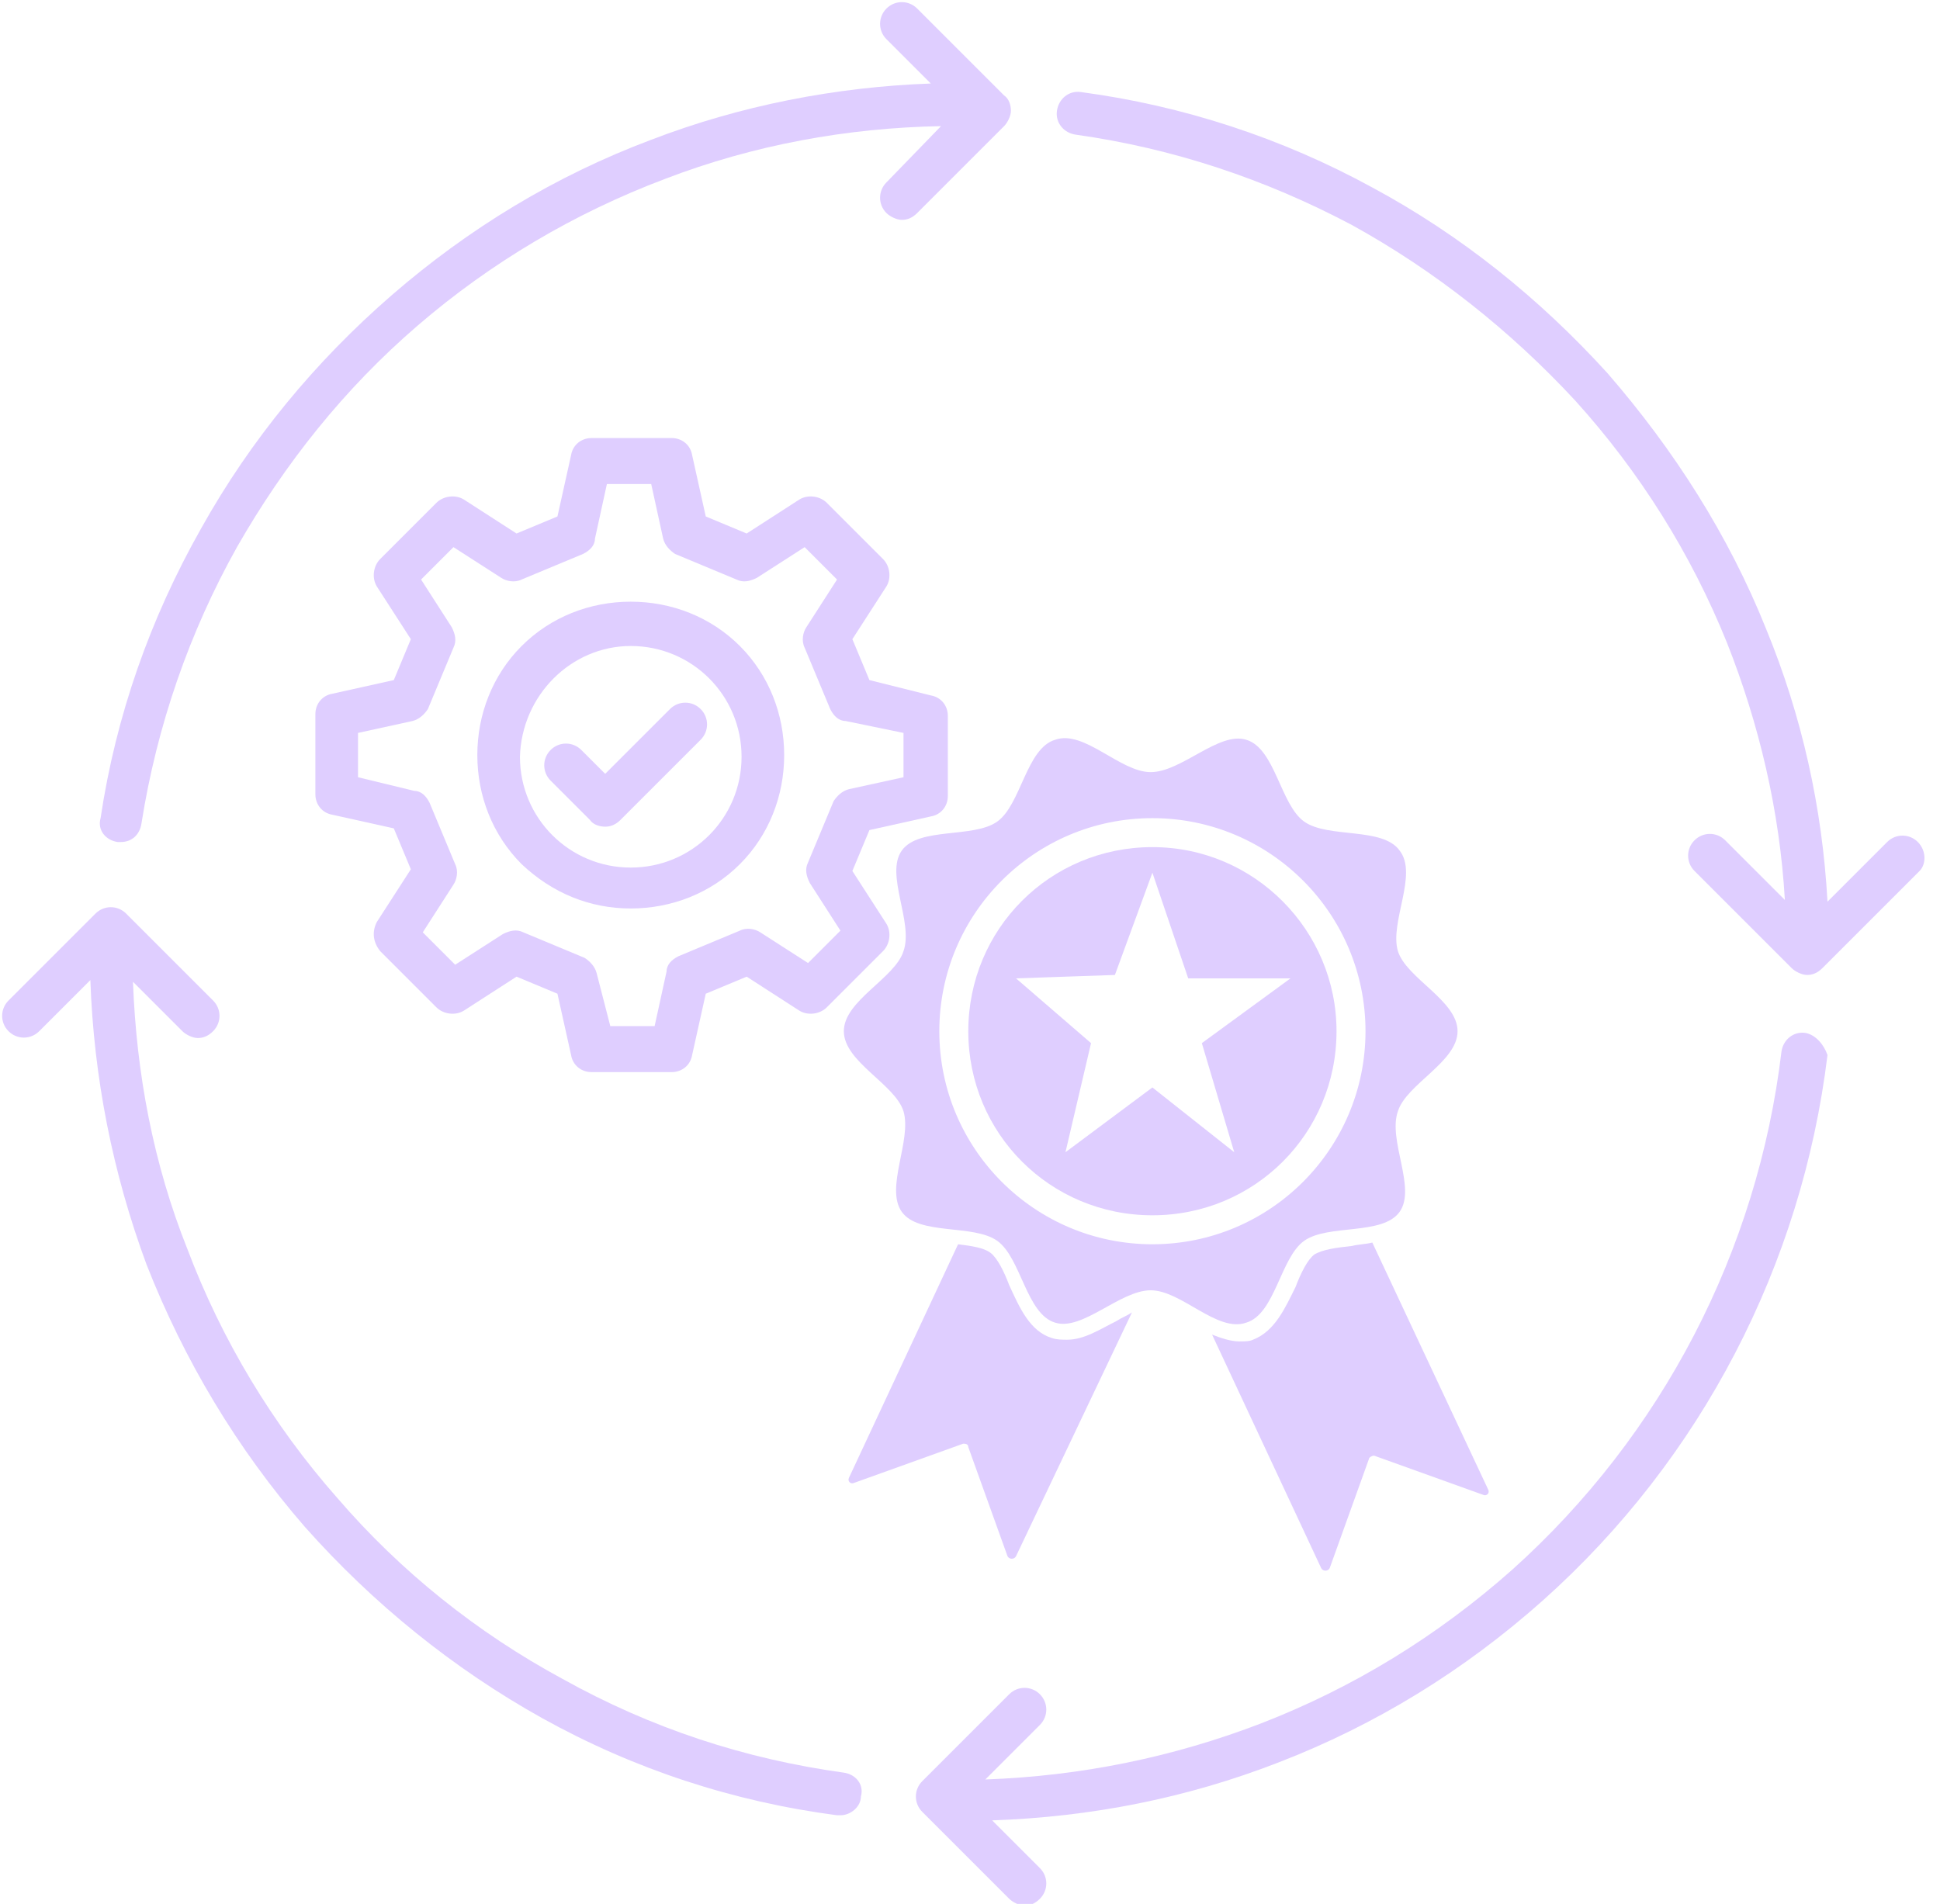 <?xml version="1.0" encoding="utf-8"?>
<!-- Generator: Adobe Illustrator 24.0.0, SVG Export Plug-In . SVG Version: 6.00 Build 0)  -->
<svg version="1.1" id="图层_1" xmlns="http://www.w3.org/2000/svg" xmlns:xlink="http://www.w3.org/1999/xlink" x="0px" y="0px"
	 viewBox="0 0 113.8 111.7" style="enable-background:new 0 0 113.8 111.7;" xml:space="preserve">
<style type="text/css">
	.st0{clip-path:url(#SVGID_2_);fill:#DFCEFF;}
</style>
<g>
	<defs>
		<rect id="SVGID_1_" width="113.8" height="111.7"/>
	</defs>
	<clipPath id="SVGID_2_">
		<use xlink:href="#SVGID_1_"  style="overflow:visible;"/>
	</clipPath>
	<path class="st0" d="M79.3,73.1c-0.9,0.1-1.7,0.2-2.2,0.5c-0.4,0.3-0.8,1.1-1.1,1.9c-0.6,1.2-1.2,2.6-2.5,3.1
		c-0.2,0.1-0.5,0.1-0.8,0.1c-0.5,0-1.1-0.2-1.6-0.4L77.5,92c0.1,0.2,0.4,0.2,0.5,0l2.3-6.4c0-0.1,0.2-0.2,0.3-0.2l6.4,2.3
		c0.2,0.1,0.4-0.1,0.3-0.3l-6.8-14.5C80.1,73,79.7,73,79.3,73.1z"/>
	<path class="st0" d="M61.7,78.5c-1.3-0.4-1.9-1.8-2.5-3.1c-0.3-0.8-0.7-1.6-1.1-1.9c-0.4-0.3-1.1-0.4-1.9-0.5l-6.4,13.7
		c-0.1,0.2,0.1,0.4,0.3,0.3l6.4-2.3c0.1,0,0.3,0,0.3,0.2l2.3,6.4c0.1,0.2,0.4,0.2,0.5,0L66.4,77c-0.3,0.2-0.6,0.3-0.9,0.5
		c-1,0.5-1.9,1.1-2.9,1.1C62.3,78.6,62,78.6,61.7,78.5z"/>
	<path class="st0" d="M67.6,73c-6.9,0-12.5-5.6-12.5-12.5c0-6.9,5.6-12.5,12.5-12.5c6.9,0,12.5,5.6,12.5,12.5
		C80.1,67.4,74.5,73,67.6,73z M82.1,49.9c-1-1.4-4.2-0.7-5.6-1.7c-1.4-1-1.7-4.3-3.4-4.8c-1.6-0.5-3.8,1.9-5.6,1.9
		c-1.8,0-3.9-2.5-5.6-1.9c-1.7,0.5-2,3.8-3.4,4.8c-1.4,1-4.6,0.3-5.6,1.7c-1,1.4,0.7,4.2,0.1,5.9c-0.5,1.6-3.5,2.9-3.5,4.7
		c0,1.8,3,3.1,3.5,4.7c0.5,1.7-1.1,4.5-0.1,5.9c1,1.4,4.2,0.7,5.6,1.7c1.4,1,1.7,4.3,3.4,4.8c1.6,0.5,3.8-1.9,5.6-1.9
		c1.8,0,3.9,2.5,5.6,1.9c1.7-0.5,2-3.8,3.4-4.8c1.4-1,4.6-0.3,5.6-1.7c1-1.4-0.7-4.2-0.1-5.9c0.5-1.6,3.5-2.9,3.5-4.7
		c0-1.8-3-3.1-3.5-4.7C81.5,54.1,83.2,51.3,82.1,49.9z"/>
	<path class="st0" d="M70.5,61.2l1.9,6.4l-4.8-3.8l-5.1,3.8l1.5-6.4l-4.4-3.8l5.8-0.2l2.2-6l2.1,6.2h6L70.5,61.2z M67.6,49.7
		c-6,0-10.8,4.8-10.8,10.8c0,6,4.8,10.8,10.8,10.8c6,0,10.8-4.8,10.8-10.8C78.4,54.6,73.6,49.7,67.6,49.7z"/>
	<path class="st0" d="M21,45.6V43l3.2-0.7c0.4-0.1,0.7-0.4,0.9-0.7l1.5-3.6c0.2-0.4,0.1-0.8-0.1-1.2l-1.8-2.8l1.9-1.9l2.8,1.8
		c0.3,0.2,0.8,0.3,1.2,0.1l3.6-1.5c0.4-0.2,0.7-0.5,0.7-0.9l0.7-3.2h2.6l0.7,3.2c0.1,0.4,0.4,0.7,0.7,0.9l3.6,1.5
		c0.4,0.2,0.8,0.1,1.2-0.1l2.8-1.8l1.9,1.9l-1.8,2.8c-0.2,0.3-0.3,0.8-0.1,1.2l1.5,3.6c0.2,0.4,0.5,0.7,0.9,0.7L53,43v2.6l-3.2,0.7
		c-0.4,0.1-0.7,0.4-0.9,0.7l-1.5,3.6c-0.2,0.4-0.1,0.8,0.1,1.2l1.8,2.8l-1.9,1.9l-2.8-1.8c-0.3-0.2-0.8-0.3-1.2-0.1l-3.6,1.5
		c-0.4,0.2-0.7,0.5-0.7,0.9l-0.7,3.2h-2.6L35,57.1c-0.1-0.4-0.4-0.7-0.7-0.9l-3.6-1.5c-0.4-0.2-0.8-0.1-1.2,0.1l-2.8,1.8l-1.9-1.9
		l1.8-2.8c0.2-0.3,0.3-0.8,0.1-1.2l-1.5-3.6c-0.2-0.4-0.5-0.7-0.9-0.7L21,45.6z M22.3,55.8l3.3,3.3c0.4,0.4,1.1,0.5,1.6,0.2l3.1-2
		l2.4,1l0.8,3.6c0.1,0.6,0.6,1,1.2,1h4.7c0.6,0,1.1-0.4,1.2-1l0.8-3.6l2.4-1l3.1,2c0.5,0.3,1.2,0.2,1.6-0.2l3.3-3.3
		c0.4-0.4,0.5-1.1,0.2-1.6l-2-3.1l1-2.4l3.6-0.8c0.6-0.1,1-0.6,1-1.2V42c0-0.6-0.4-1.1-1-1.2L51,39.9l-1-2.4l2-3.1
		c0.3-0.5,0.2-1.2-0.2-1.6l-3.3-3.3c-0.4-0.4-1.1-0.5-1.6-0.2l-3.1,2l-2.4-1l-0.8-3.6c-0.1-0.6-0.6-1-1.2-1h-4.7
		c-0.6,0-1.1,0.4-1.2,1l-0.8,3.6l-2.4,1l-3.1-2c-0.5-0.3-1.2-0.2-1.6,0.2l-3.3,3.3c-0.4,0.4-0.5,1.1-0.2,1.6l2,3.1l-1,2.4l-3.6,0.8
		c-0.6,0.1-1,0.6-1,1.2v4.7c0,0.6,0.4,1.1,1,1.2l3.6,0.8l1,2.4l-2,3.1C21.8,54.7,21.9,55.3,22.3,55.8z"/>
	<path class="st0" d="M37,37.9c3.6,0,6.5,2.9,6.5,6.5c0,3.6-2.9,6.5-6.5,6.5c-3.6,0-6.5-2.9-6.5-6.5C30.6,40.8,33.5,37.9,37,37.9z
		 M37,53.3c2.4,0,4.7-0.9,6.4-2.6c1.7-1.7,2.6-4,2.6-6.4c0-2.4-0.9-4.7-2.6-6.4c-1.7-1.7-4-2.6-6.4-2.6c-2.4,0-4.7,0.9-6.4,2.6
		c-1.7,1.7-2.6,4-2.6,6.4c0,2.4,0.9,4.7,2.6,6.4C32.4,52.4,34.6,53.3,37,53.3z"/>
	<path class="st0" d="M35.5,48.5c0.3,0,0.6-0.1,0.9-0.4l4.7-4.7c0.5-0.5,0.5-1.3,0-1.8c-0.5-0.5-1.3-0.5-1.8,0l-3.8,3.8l-1.4-1.4
		c-0.5-0.5-1.3-0.5-1.8,0c-0.5,0.5-0.5,1.3,0,1.8l2.3,2.3C34.8,48.4,35.2,48.5,35.5,48.5z"/>
	<path class="st0" d="M49.5,104c-5.8-0.8-11.3-2.6-16.5-5.5c-5-2.7-9.5-6.3-13.2-10.6C16,83.6,13,78.6,11,73.3C9,68.3,8,63,7.8,57.6
		l2.9,2.9c0.2,0.2,0.6,0.4,0.9,0.4c0.3,0,0.6-0.1,0.9-0.4c0.5-0.5,0.5-1.3,0-1.8l-5.1-5.1c-0.5-0.5-1.3-0.5-1.8,0l-5.1,5.1
		C0,59.2,0,60,0.5,60.5C1,61,1.8,61,2.3,60.5l3-3c0.2,5.7,1.3,11.3,3.3,16.7c2.2,5.6,5.3,10.8,9.3,15.4c4,4.5,8.7,8.3,13.9,11.2
		c5.4,3,11.2,4.9,17.3,5.7c0.1,0,0.1,0,0.2,0c0.6,0,1.2-0.5,1.2-1.1C50.7,104.7,50.2,104.1,49.5,104z"/>
	<path class="st0" d="M105.9,60.6c-0.7-0.1-1.3,0.4-1.4,1.1c-1.4,11.7-7,22.5-15.8,30.4c-4.4,3.9-9.3,6.9-14.7,9
		c-5.2,2-10.6,3.1-16.2,3.3l3.2-3.2c0.5-0.5,0.5-1.3,0-1.8c-0.5-0.5-1.3-0.5-1.8,0l-5.1,5.1c-0.5,0.5-0.5,1.3,0,1.8l5.1,5.1
		c0.2,0.2,0.6,0.4,0.9,0.4c0.3,0,0.6-0.1,0.9-0.4c0.5-0.5,0.5-1.3,0-1.8l-2.8-2.8c5.8-0.2,11.4-1.3,16.8-3.4
		c5.7-2.2,10.9-5.4,15.5-9.5c9.3-8.3,15.2-19.7,16.7-32C107,61.3,106.5,60.7,105.9,60.6z"/>
	<path class="st0" d="M6.9,49.4c0.1,0,0.1,0,0.2,0c0.6,0,1.1-0.4,1.2-1.1c0.9-5.7,2.8-11.2,5.6-16.2c2.8-4.9,6.3-9.3,10.6-13
		c4.3-3.7,9.2-6.6,14.5-8.6c5.2-2,10.7-3,16.2-3.1L52,10.7c-0.5,0.5-0.5,1.3,0,1.8c0.2,0.2,0.6,0.4,0.9,0.4c0.3,0,0.6-0.1,0.9-0.4
		l5.1-5.1c0.2-0.2,0.4-0.6,0.4-0.9c0-0.3-0.1-0.7-0.4-0.9l-5.1-5.1C53.3,0,52.5,0,52,0.5c-0.5,0.5-0.5,1.3,0,1.8l2.6,2.6
		C49,5.1,43.4,6.2,38.2,8.2c-5.6,2.1-10.7,5.2-15.2,9.1c-4.5,3.9-8.3,8.5-11.2,13.7c-3,5.3-5,11-5.9,17C5.7,48.7,6.2,49.3,6.9,49.4z
		"/>
	<path class="st0" d="M112.5,49.4c-0.5-0.5-1.3-0.5-1.8,0l-3.5,3.5c-0.3-5.5-1.5-10.9-3.6-16c-2.2-5.5-5.4-10.5-9.3-15
		c-4-4.4-8.6-8.1-13.8-10.9c-5.3-2.9-11.1-4.8-17.1-5.6c-0.7-0.1-1.3,0.4-1.4,1.1c-0.1,0.7,0.4,1.3,1.1,1.4
		c5.7,0.8,11.1,2.6,16.2,5.3c4.9,2.7,9.3,6.2,13.1,10.3c3.8,4.2,6.8,9,8.9,14.2c1.9,4.8,3.1,9.9,3.4,15.1l-3.5-3.5
		c-0.5-0.5-1.3-0.5-1.8,0c-0.5,0.5-0.5,1.3,0,1.8l5.7,5.7c0.2,0.2,0.6,0.4,0.9,0.4c0.3,0,0.6-0.1,0.9-0.4l5.7-5.7
		C113,50.7,113,49.9,112.5,49.4z"/>
</g>
</svg>
